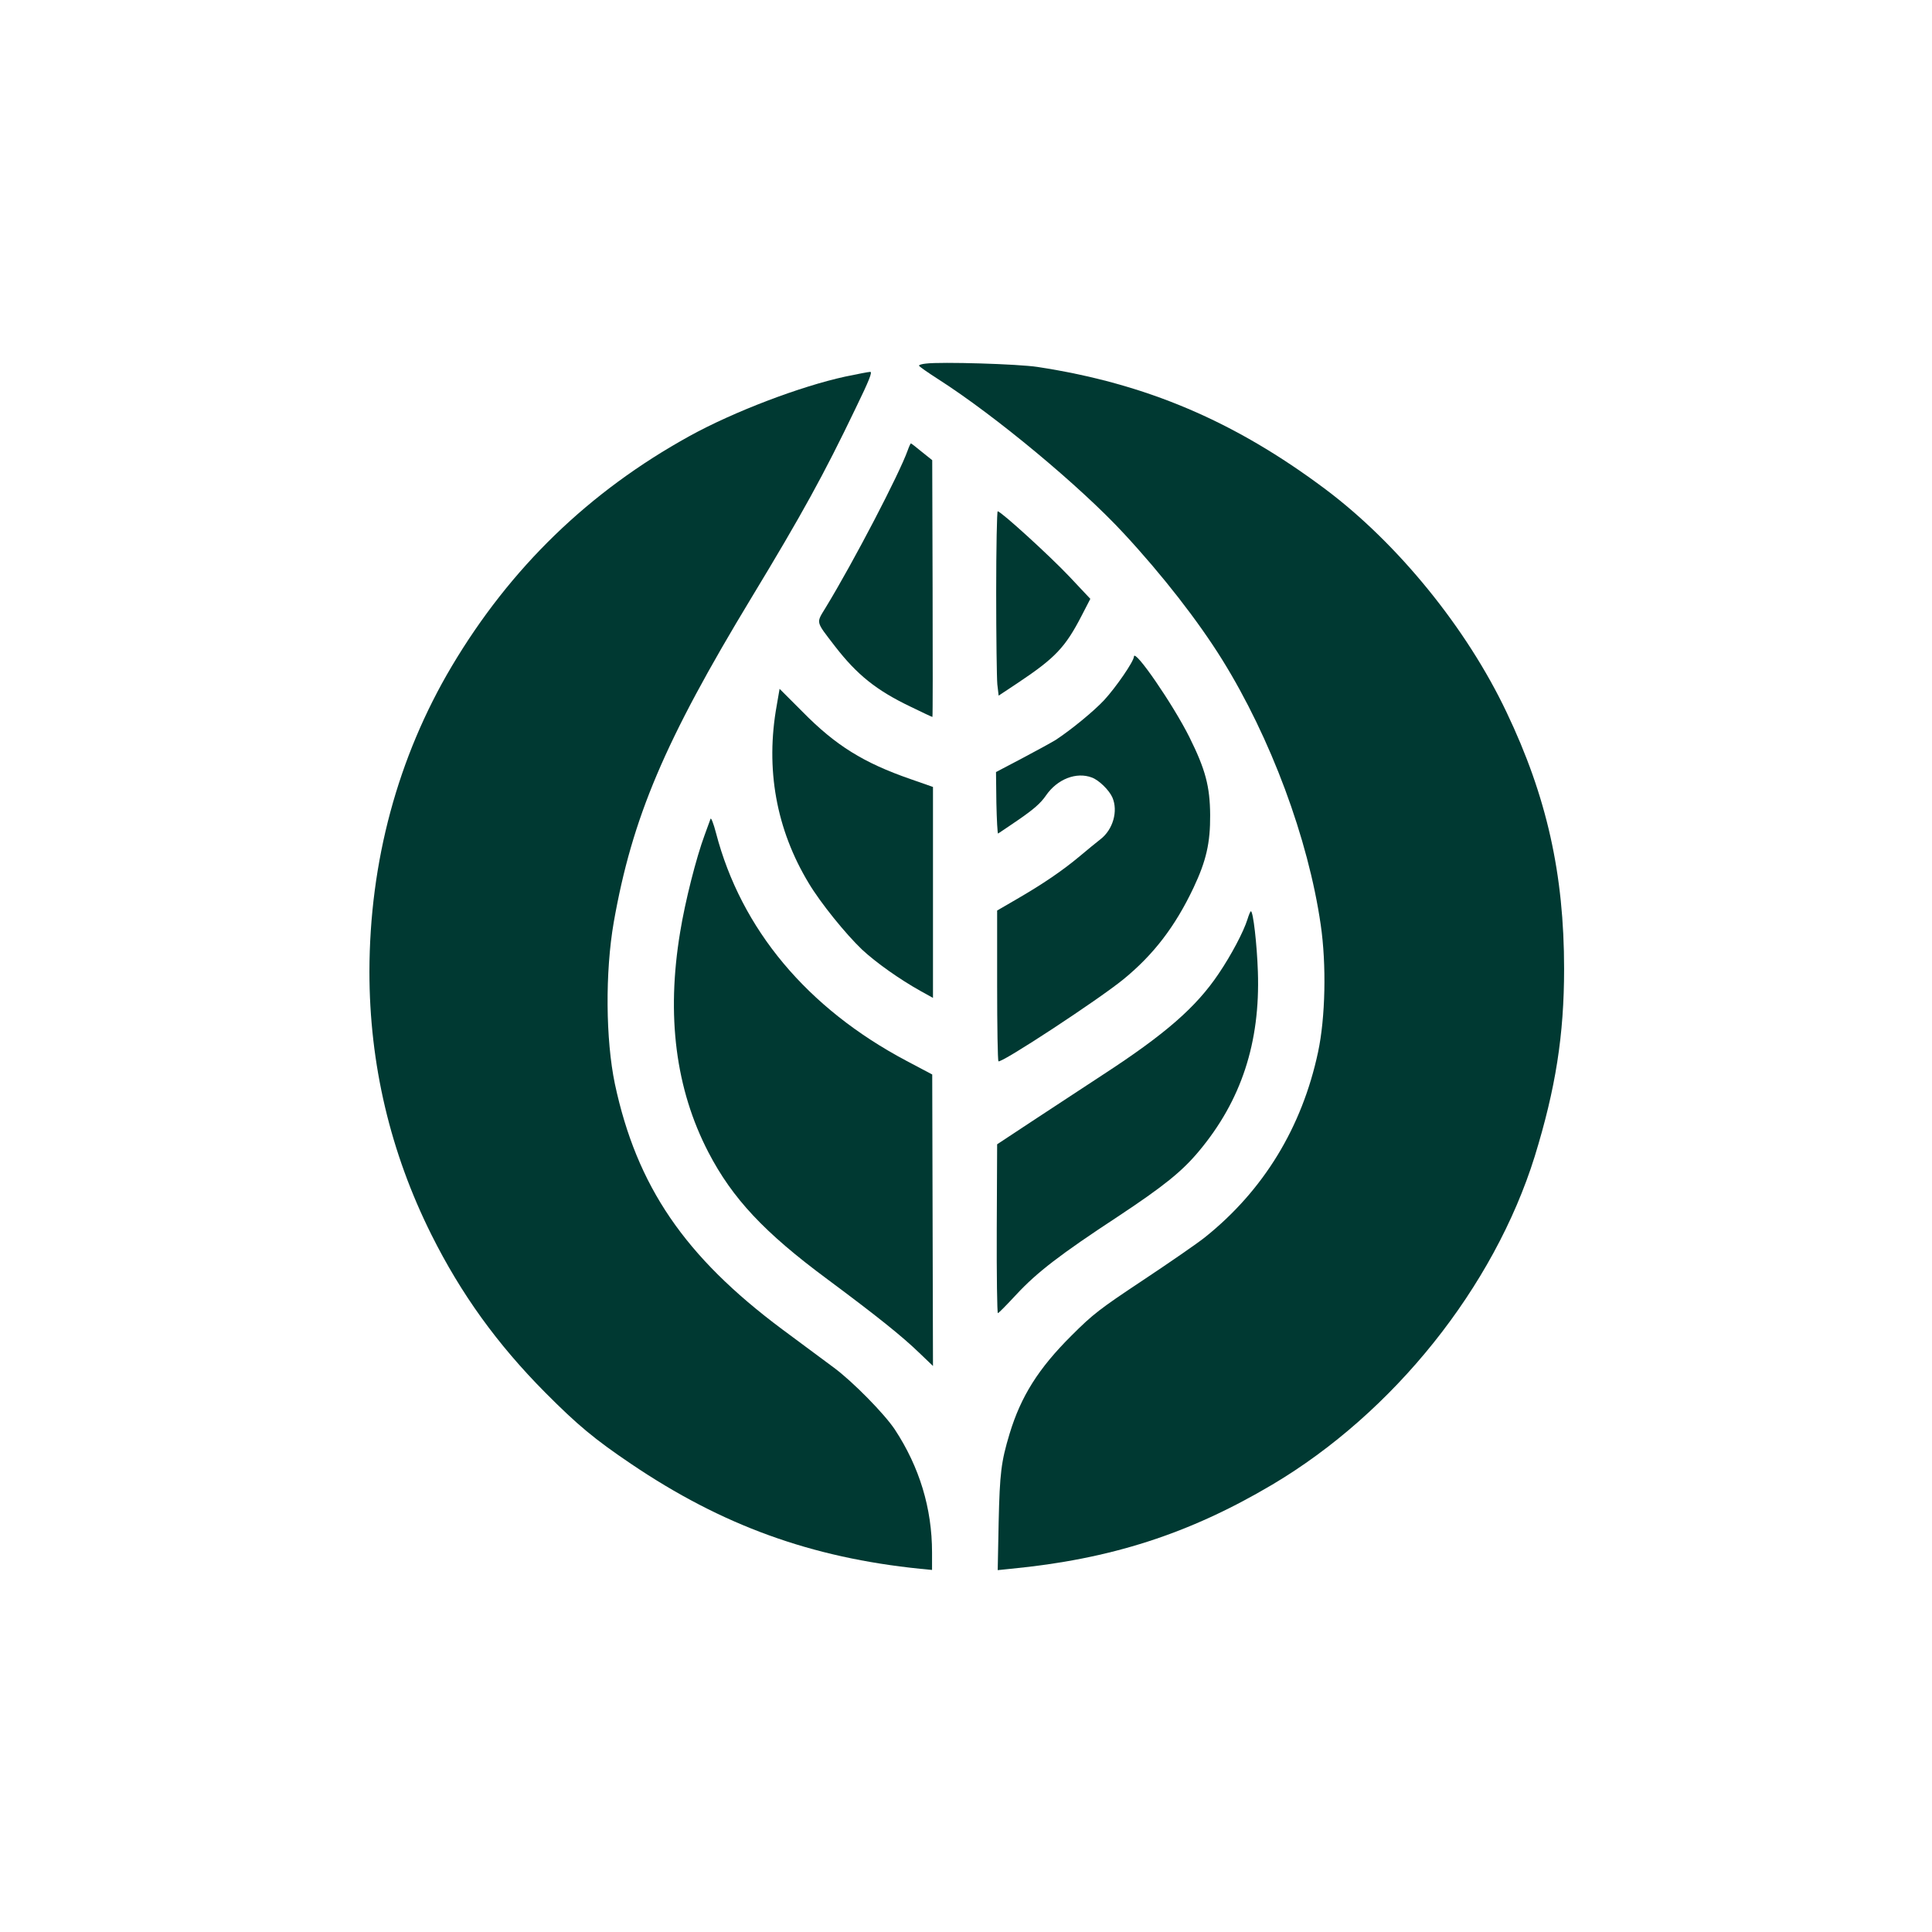 <?xml version="1.0" standalone="no"?>
<!DOCTYPE svg PUBLIC "-//W3C//DTD SVG 20010904//EN"
 "http://www.w3.org/TR/2001/REC-SVG-20010904/DTD/svg10.dtd">
<svg version="1.0" xmlns="http://www.w3.org/2000/svg"
 width="1024pt" height="1024pt" viewBox="0 0 1024 1024"
 preserveAspectRatio="xMidYMid meet">

<g transform="translate(0,1024) scale(0.1,-0.1)"
fill="#003932" stroke="none">
<path d="M4908 8313 c-21 -2 -38 -7 -37 -11 0 -4 46 -36 102 -72 302 -193 753
-568 984 -818 204 -220 393 -463 520 -667 258 -415 457 -950 523 -1406 31
-212 25 -493 -14 -675 -85 -399 -289 -734 -601 -983 -39 -31 -185 -132 -325
-225 -232 -154 -267 -181 -381 -295 -175 -174 -268 -322 -328 -520 -45 -149
-52 -209 -58 -469 l-5 -254 68 7 c531 51 946 185 1387 446 644 382 1175 1047
1391 1739 111 360 156 644 156 995 0 502 -92 914 -305 1360 -211 445 -576 894
-960 1182 -482 361 -950 560 -1525 648 -103 16 -512 28 -592 18z"/>
<path d="M4480 8244 c-239 -52 -591 -186 -825 -315 -533 -294 -950 -698 -1261
-1221 -286 -482 -435 -1035 -436 -1618 0 -488 110 -957 329 -1395 157 -314
348 -579 603 -836 171 -172 261 -247 455 -378 482 -326 954 -497 1533 -556
l62 -6 0 93 c0 234 -67 453 -197 651 -56 84 -222 253 -323 328 -41 30 -165
122 -275 204 -516 385 -770 757 -886 1300 -49 235 -52 592 -6 857 98 555 269
959 731 1722 267 441 382 650 550 1000 74 152 91 196 78 195 -9 0 -69 -12
-132 -25z"/>
<path d="M4811 7853 c-45 -126 -286 -589 -434 -832 -52 -86 -56 -70 49 -207
117 -151 219 -233 401 -320 61 -30 113 -54 115 -54 2 0 2 306 1 680 l-2 681
-55 44 c-30 25 -56 45 -58 45 -2 0 -10 -17 -17 -37z"/>
<path d="M5280 7101 c0 -235 3 -455 6 -488 l7 -60 101 67 c198 132 252 188
339 357 l46 89 -111 118 c-106 112 -363 346 -380 346 -4 0 -8 -193 -8 -429z"/>
<path d="M6010 6760 c0 -25 -96 -164 -158 -231 -55 -59 -176 -158 -257 -211
-23 -14 -103 -58 -179 -98 l-137 -72 2 -164 c2 -91 6 -163 9 -162 3 2 53 35
111 75 78 54 115 86 143 127 60 87 161 126 243 95 38 -14 92 -67 109 -106 31
-72 3 -170 -63 -221 -19 -15 -69 -55 -110 -90 -92 -77 -195 -147 -333 -227
l-105 -61 0 -396 c0 -218 3 -399 7 -403 13 -13 531 327 663 435 160 131 274
280 371 485 67 142 89 237 88 385 -1 152 -25 242 -110 413 -87 174 -292 472
-294 427z"/>
<path d="M4117 6502 c-61 -337 -3 -658 170 -944 63 -105 195 -268 282 -351 73
-68 198 -157 311 -220 l65 -36 0 559 0 559 -120 42 c-248 86 -396 178 -571
356 l-122 122 -15 -87z"/>
<path d="M3766 5900 c-3 -8 -17 -46 -31 -85 -45 -121 -104 -354 -130 -515 -74
-444 -24 -833 150 -1168 127 -244 295 -424 630 -672 266 -198 396 -302 489
-392 39 -37 71 -68 71 -68 0 0 -1 348 -2 772 l-2 773 -136 72 c-527 279 -877
698 -1010 1208 -13 50 -26 83 -29 75z"/>
<path d="M6612 5368 c-21 -67 -86 -190 -153 -289 -119 -177 -281 -319 -616
-537 -90 -59 -252 -165 -361 -237 l-197 -130 -2 -447 c-1 -247 2 -448 6 -448
4 0 48 45 99 100 109 117 231 211 537 412 243 161 340 239 430 347 224 268
325 576 312 951 -5 147 -25 320 -37 320 -3 0 -11 -19 -18 -42z"/>
</g>
</svg>
